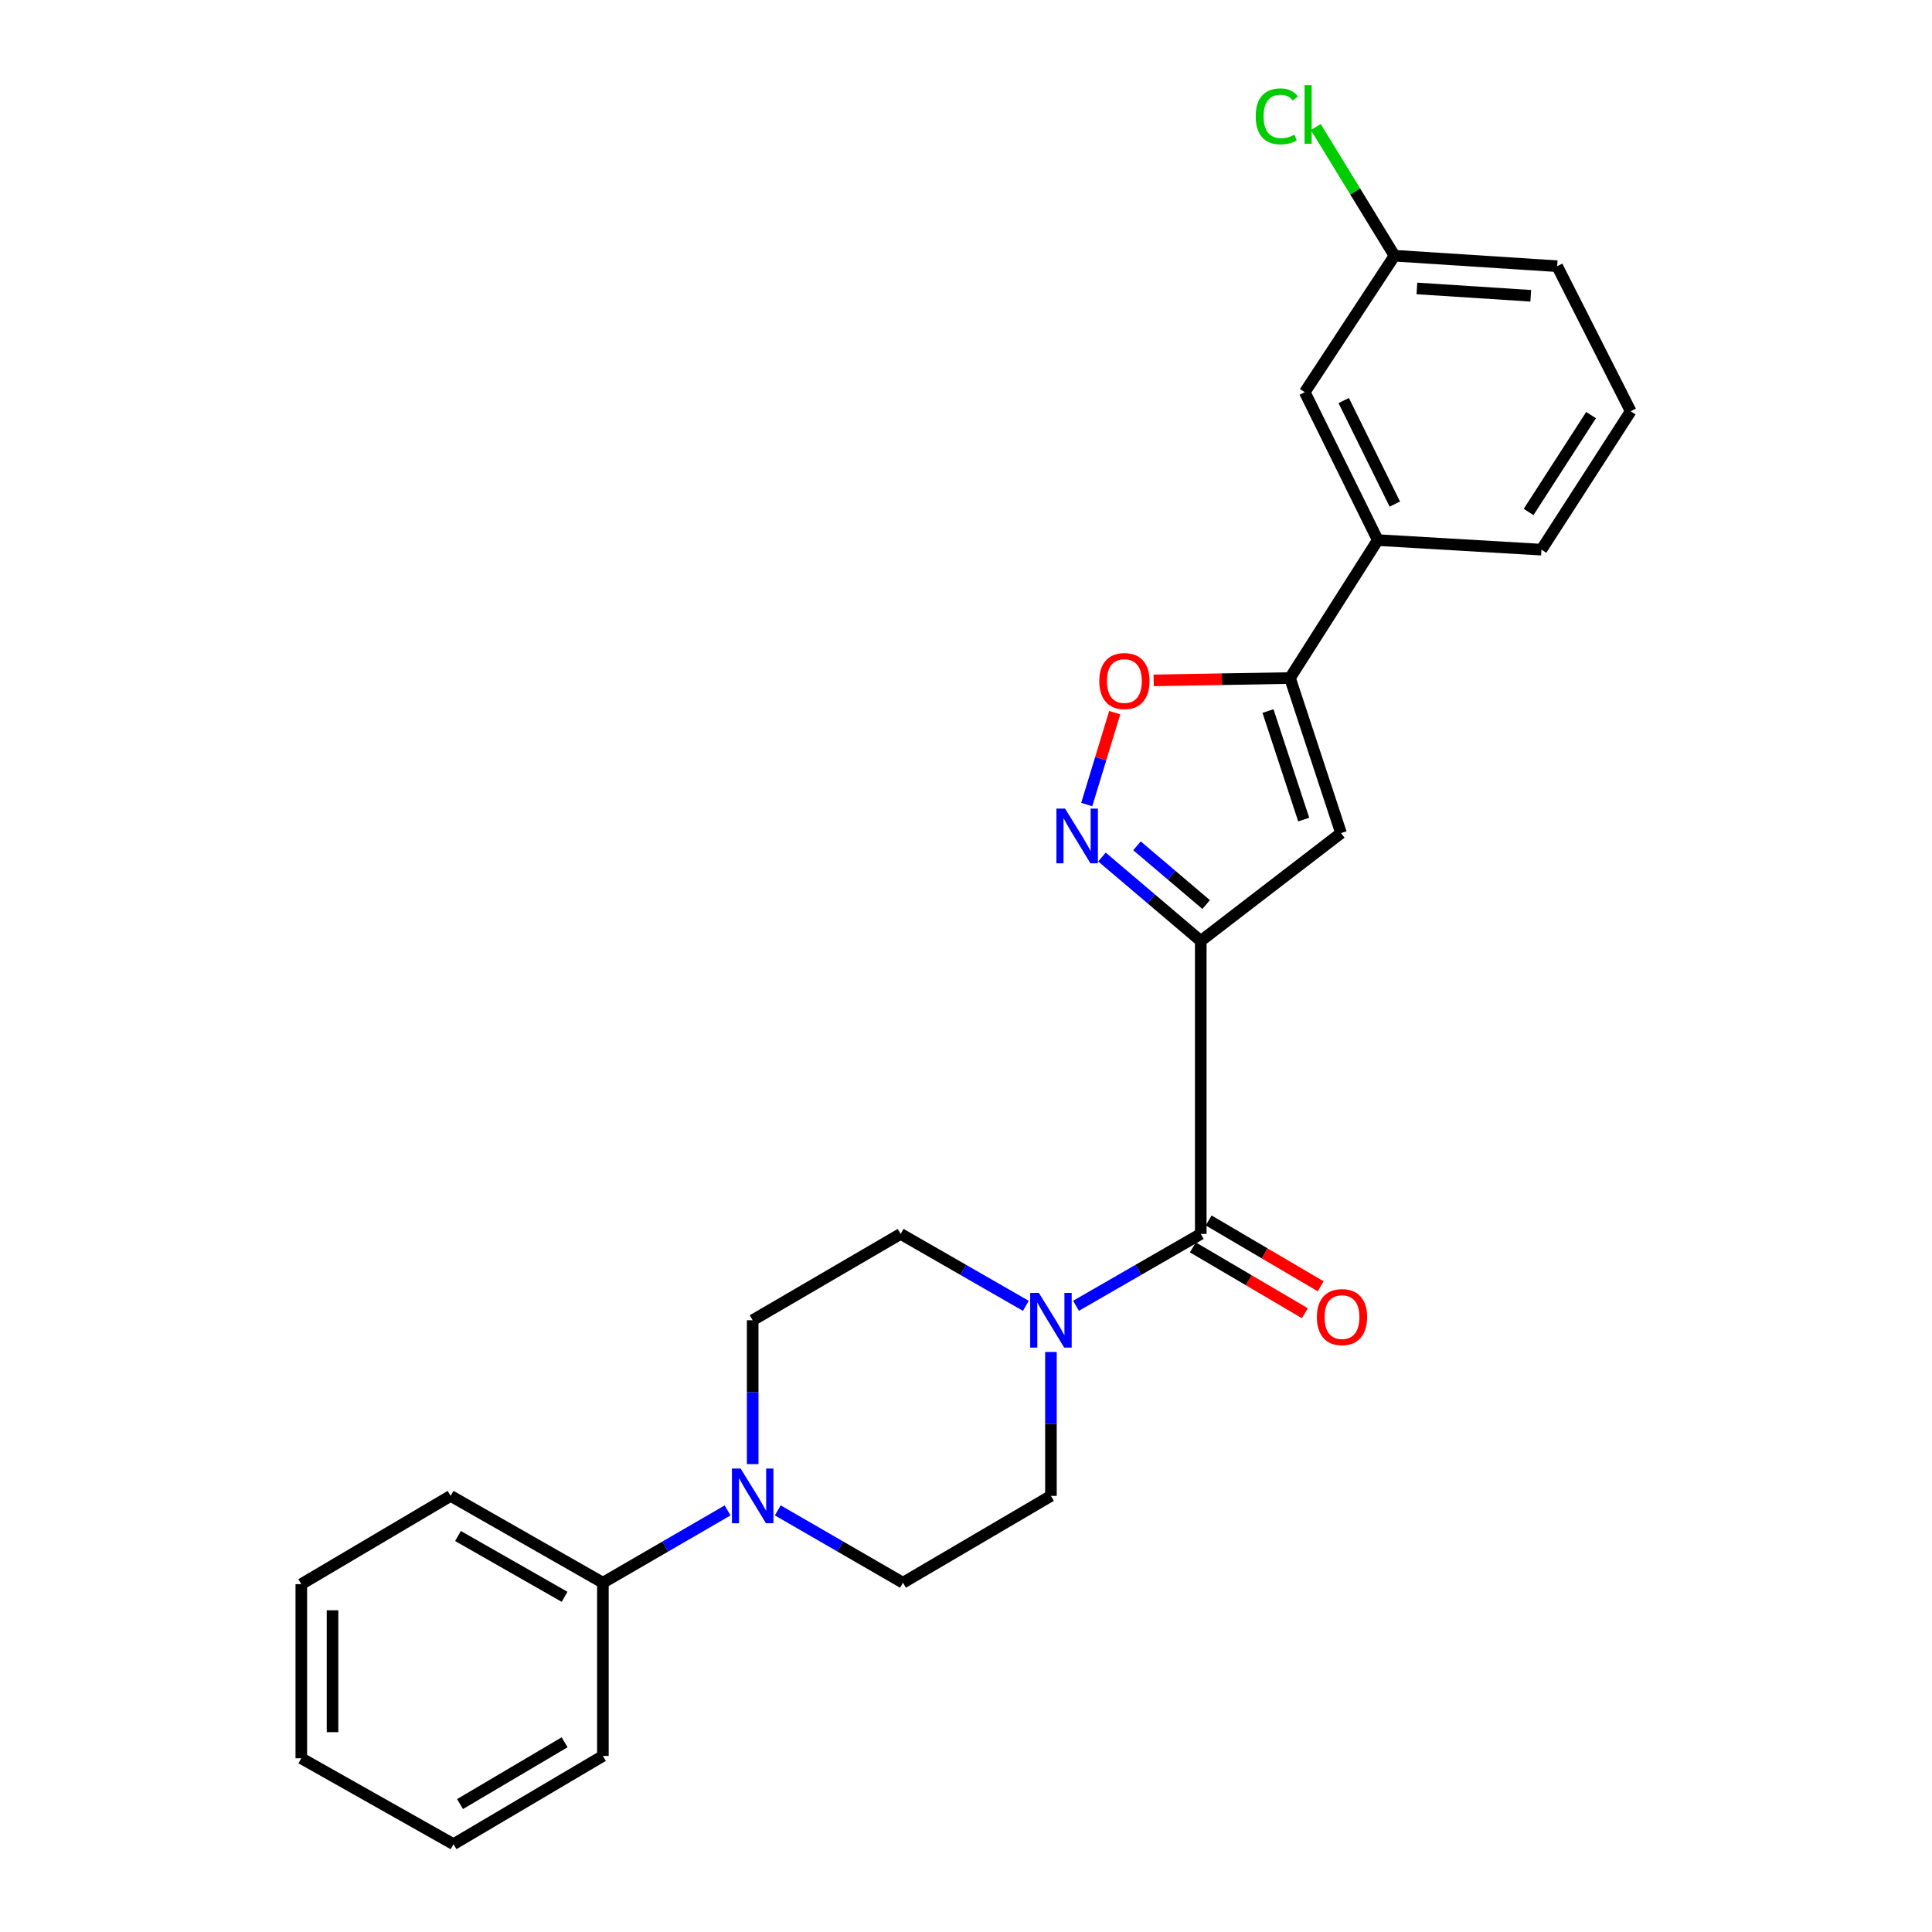 <?xml version='1.0' encoding='iso-8859-1'?>
<svg version='1.1' baseProfile='full'
              xmlns='http://www.w3.org/2000/svg'
                      xmlns:rdkit='http://www.rdkit.org/xml'
                      xmlns:xlink='http://www.w3.org/1999/xlink'
                  xml:space='preserve'
width='1000px' height='1000px' viewBox='0 0 1000 1000'>
<!-- END OF HEADER -->
<rect style='opacity:1.0;fill:#FFFFFF;stroke:none' width='1000' height='1000' x='0' y='0'> </rect>
<path class='bond-0' d='M 621.511,487.022 L 595.943,465.308' style='fill:none;fill-rule:evenodd;stroke:#000000;stroke-width:6px;stroke-linecap:butt;stroke-linejoin:miter;stroke-opacity:1' />
<path class='bond-0' d='M 595.943,465.308 L 570.375,443.593' style='fill:none;fill-rule:evenodd;stroke:#0000FF;stroke-width:6px;stroke-linecap:butt;stroke-linejoin:miter;stroke-opacity:1' />
<path class='bond-0' d='M 624.301,468.191 L 606.404,452.991' style='fill:none;fill-rule:evenodd;stroke:#000000;stroke-width:6px;stroke-linecap:butt;stroke-linejoin:miter;stroke-opacity:1' />
<path class='bond-0' d='M 606.404,452.991 L 588.506,437.791' style='fill:none;fill-rule:evenodd;stroke:#0000FF;stroke-width:6px;stroke-linecap:butt;stroke-linejoin:miter;stroke-opacity:1' />
<path class='bond-1' d='M 621.511,487.022 L 694.112,431.209' style='fill:none;fill-rule:evenodd;stroke:#000000;stroke-width:6px;stroke-linecap:butt;stroke-linejoin:miter;stroke-opacity:1' />
<path class='bond-2' d='M 621.511,487.022 L 621.511,638.671' style='fill:none;fill-rule:evenodd;stroke:#000000;stroke-width:6px;stroke-linecap:butt;stroke-linejoin:miter;stroke-opacity:1' />
<path class='bond-5' d='M 562.491,416.433 L 569.738,392.648' style='fill:none;fill-rule:evenodd;stroke:#0000FF;stroke-width:6px;stroke-linecap:butt;stroke-linejoin:miter;stroke-opacity:1' />
<path class='bond-5' d='M 569.738,392.648 L 576.985,368.864' style='fill:none;fill-rule:evenodd;stroke:#FF0000;stroke-width:6px;stroke-linecap:butt;stroke-linejoin:miter;stroke-opacity:1' />
<path class='bond-3' d='M 694.112,431.209 L 667.7,350.95' style='fill:none;fill-rule:evenodd;stroke:#000000;stroke-width:6px;stroke-linecap:butt;stroke-linejoin:miter;stroke-opacity:1' />
<path class='bond-3' d='M 674.801,424.221 L 656.312,368.04' style='fill:none;fill-rule:evenodd;stroke:#000000;stroke-width:6px;stroke-linecap:butt;stroke-linejoin:miter;stroke-opacity:1' />
<path class='bond-4' d='M 621.511,638.671 L 589.226,657.273' style='fill:none;fill-rule:evenodd;stroke:#000000;stroke-width:6px;stroke-linecap:butt;stroke-linejoin:miter;stroke-opacity:1' />
<path class='bond-4' d='M 589.226,657.273 L 556.94,675.875' style='fill:none;fill-rule:evenodd;stroke:#0000FF;stroke-width:6px;stroke-linecap:butt;stroke-linejoin:miter;stroke-opacity:1' />
<path class='bond-10' d='M 617.416,645.636 L 646.408,662.68' style='fill:none;fill-rule:evenodd;stroke:#000000;stroke-width:6px;stroke-linecap:butt;stroke-linejoin:miter;stroke-opacity:1' />
<path class='bond-10' d='M 646.408,662.68 L 675.4,679.723' style='fill:none;fill-rule:evenodd;stroke:#FF0000;stroke-width:6px;stroke-linecap:butt;stroke-linejoin:miter;stroke-opacity:1' />
<path class='bond-10' d='M 625.606,631.705 L 654.598,648.749' style='fill:none;fill-rule:evenodd;stroke:#000000;stroke-width:6px;stroke-linecap:butt;stroke-linejoin:miter;stroke-opacity:1' />
<path class='bond-10' d='M 654.598,648.749 L 683.59,665.792' style='fill:none;fill-rule:evenodd;stroke:#FF0000;stroke-width:6px;stroke-linecap:butt;stroke-linejoin:miter;stroke-opacity:1' />
<path class='bond-7' d='M 667.7,350.95 L 713.136,279.551' style='fill:none;fill-rule:evenodd;stroke:#000000;stroke-width:6px;stroke-linecap:butt;stroke-linejoin:miter;stroke-opacity:1' />
<path class='bond-25' d='M 667.7,350.95 L 632.418,351.559' style='fill:none;fill-rule:evenodd;stroke:#000000;stroke-width:6px;stroke-linecap:butt;stroke-linejoin:miter;stroke-opacity:1' />
<path class='bond-25' d='M 632.418,351.559 L 597.135,352.169' style='fill:none;fill-rule:evenodd;stroke:#FF0000;stroke-width:6px;stroke-linecap:butt;stroke-linejoin:miter;stroke-opacity:1' />
<path class='bond-8' d='M 543.963,699.785 L 543.963,737.022' style='fill:none;fill-rule:evenodd;stroke:#0000FF;stroke-width:6px;stroke-linecap:butt;stroke-linejoin:miter;stroke-opacity:1' />
<path class='bond-8' d='M 543.963,737.022 L 543.963,774.259' style='fill:none;fill-rule:evenodd;stroke:#000000;stroke-width:6px;stroke-linecap:butt;stroke-linejoin:miter;stroke-opacity:1' />
<path class='bond-9' d='M 530.98,675.895 L 498.576,657.283' style='fill:none;fill-rule:evenodd;stroke:#0000FF;stroke-width:6px;stroke-linecap:butt;stroke-linejoin:miter;stroke-opacity:1' />
<path class='bond-9' d='M 498.576,657.283 L 466.173,638.671' style='fill:none;fill-rule:evenodd;stroke:#000000;stroke-width:6px;stroke-linecap:butt;stroke-linejoin:miter;stroke-opacity:1' />
<path class='bond-6' d='M 389.585,757.826 L 389.585,720.589' style='fill:none;fill-rule:evenodd;stroke:#0000FF;stroke-width:6px;stroke-linecap:butt;stroke-linejoin:miter;stroke-opacity:1' />
<path class='bond-6' d='M 389.585,720.589 L 389.585,683.352' style='fill:none;fill-rule:evenodd;stroke:#000000;stroke-width:6px;stroke-linecap:butt;stroke-linejoin:miter;stroke-opacity:1' />
<path class='bond-13' d='M 376.605,781.786 L 344.33,800.502' style='fill:none;fill-rule:evenodd;stroke:#0000FF;stroke-width:6px;stroke-linecap:butt;stroke-linejoin:miter;stroke-opacity:1' />
<path class='bond-13' d='M 344.33,800.502 L 312.055,819.218' style='fill:none;fill-rule:evenodd;stroke:#000000;stroke-width:6px;stroke-linecap:butt;stroke-linejoin:miter;stroke-opacity:1' />
<path class='bond-26' d='M 402.571,781.764 L 434.974,800.491' style='fill:none;fill-rule:evenodd;stroke:#0000FF;stroke-width:6px;stroke-linecap:butt;stroke-linejoin:miter;stroke-opacity:1' />
<path class='bond-26' d='M 434.974,800.491 L 467.376,819.218' style='fill:none;fill-rule:evenodd;stroke:#000000;stroke-width:6px;stroke-linecap:butt;stroke-linejoin:miter;stroke-opacity:1' />
<path class='bond-14' d='M 713.136,279.551 L 675.349,202.991' style='fill:none;fill-rule:evenodd;stroke:#000000;stroke-width:6px;stroke-linecap:butt;stroke-linejoin:miter;stroke-opacity:1' />
<path class='bond-14' d='M 721.959,260.915 L 695.508,207.323' style='fill:none;fill-rule:evenodd;stroke:#000000;stroke-width:6px;stroke-linecap:butt;stroke-linejoin:miter;stroke-opacity:1' />
<path class='bond-17' d='M 713.136,279.551 L 797.848,284.507' style='fill:none;fill-rule:evenodd;stroke:#000000;stroke-width:6px;stroke-linecap:butt;stroke-linejoin:miter;stroke-opacity:1' />
<path class='bond-11' d='M 543.963,774.259 L 467.376,819.218' style='fill:none;fill-rule:evenodd;stroke:#000000;stroke-width:6px;stroke-linecap:butt;stroke-linejoin:miter;stroke-opacity:1' />
<path class='bond-12' d='M 466.173,638.671 L 389.585,683.352' style='fill:none;fill-rule:evenodd;stroke:#000000;stroke-width:6px;stroke-linecap:butt;stroke-linejoin:miter;stroke-opacity:1' />
<path class='bond-19' d='M 312.055,819.218 L 233.241,774.259' style='fill:none;fill-rule:evenodd;stroke:#000000;stroke-width:6px;stroke-linecap:butt;stroke-linejoin:miter;stroke-opacity:1' />
<path class='bond-19' d='M 292.226,826.51 L 237.056,795.039' style='fill:none;fill-rule:evenodd;stroke:#000000;stroke-width:6px;stroke-linecap:butt;stroke-linejoin:miter;stroke-opacity:1' />
<path class='bond-20' d='M 312.055,819.218 L 312.055,908.868' style='fill:none;fill-rule:evenodd;stroke:#000000;stroke-width:6px;stroke-linecap:butt;stroke-linejoin:miter;stroke-opacity:1' />
<path class='bond-15' d='M 675.349,202.991 L 721.79,132.356' style='fill:none;fill-rule:evenodd;stroke:#000000;stroke-width:6px;stroke-linecap:butt;stroke-linejoin:miter;stroke-opacity:1' />
<path class='bond-16' d='M 721.79,132.356 L 701.423,99.059' style='fill:none;fill-rule:evenodd;stroke:#000000;stroke-width:6px;stroke-linecap:butt;stroke-linejoin:miter;stroke-opacity:1' />
<path class='bond-16' d='M 701.423,99.059 L 681.055,65.762' style='fill:none;fill-rule:evenodd;stroke:#00CC00;stroke-width:6px;stroke-linecap:butt;stroke-linejoin:miter;stroke-opacity:1' />
<path class='bond-27' d='M 721.79,132.356 L 805.99,137.787' style='fill:none;fill-rule:evenodd;stroke:#000000;stroke-width:6px;stroke-linecap:butt;stroke-linejoin:miter;stroke-opacity:1' />
<path class='bond-27' d='M 733.38,149.296 L 792.32,153.098' style='fill:none;fill-rule:evenodd;stroke:#000000;stroke-width:6px;stroke-linecap:butt;stroke-linejoin:miter;stroke-opacity:1' />
<path class='bond-18' d='M 797.848,284.507 L 844.046,212.866' style='fill:none;fill-rule:evenodd;stroke:#000000;stroke-width:6px;stroke-linecap:butt;stroke-linejoin:miter;stroke-opacity:1' />
<path class='bond-18' d='M 791.197,265.003 L 823.536,214.855' style='fill:none;fill-rule:evenodd;stroke:#000000;stroke-width:6px;stroke-linecap:butt;stroke-linejoin:miter;stroke-opacity:1' />
<path class='bond-21' d='M 844.046,212.866 L 805.99,137.787' style='fill:none;fill-rule:evenodd;stroke:#000000;stroke-width:6px;stroke-linecap:butt;stroke-linejoin:miter;stroke-opacity:1' />
<path class='bond-23' d='M 233.241,774.259 L 155.954,819.954' style='fill:none;fill-rule:evenodd;stroke:#000000;stroke-width:6px;stroke-linecap:butt;stroke-linejoin:miter;stroke-opacity:1' />
<path class='bond-22' d='M 312.055,908.868 L 234.732,954.545' style='fill:none;fill-rule:evenodd;stroke:#000000;stroke-width:6px;stroke-linecap:butt;stroke-linejoin:miter;stroke-opacity:1' />
<path class='bond-22' d='M 292.238,901.806 L 238.111,933.781' style='fill:none;fill-rule:evenodd;stroke:#000000;stroke-width:6px;stroke-linecap:butt;stroke-linejoin:miter;stroke-opacity:1' />
<path class='bond-24' d='M 234.732,954.545 L 155.954,910.089' style='fill:none;fill-rule:evenodd;stroke:#000000;stroke-width:6px;stroke-linecap:butt;stroke-linejoin:miter;stroke-opacity:1' />
<path class='bond-28' d='M 155.954,819.954 L 155.954,910.089' style='fill:none;fill-rule:evenodd;stroke:#000000;stroke-width:6px;stroke-linecap:butt;stroke-linejoin:miter;stroke-opacity:1' />
<path class='bond-28' d='M 172.113,833.474 L 172.113,896.569' style='fill:none;fill-rule:evenodd;stroke:#000000;stroke-width:6px;stroke-linecap:butt;stroke-linejoin:miter;stroke-opacity:1' />
<path  class='atom-1' d='M 551.277 418.53
L 560.557 433.53
Q 561.477 435.01, 562.957 437.69
Q 564.437 440.37, 564.517 440.53
L 564.517 418.53
L 568.277 418.53
L 568.277 446.85
L 564.397 446.85
L 554.437 430.45
Q 553.277 428.53, 552.037 426.33
Q 550.837 424.13, 550.477 423.45
L 550.477 446.85
L 546.797 446.85
L 546.797 418.53
L 551.277 418.53
' fill='#0000FF'/>
<path  class='atom-5' d='M 537.703 669.192
L 546.983 684.192
Q 547.903 685.672, 549.383 688.352
Q 550.863 691.032, 550.943 691.192
L 550.943 669.192
L 554.703 669.192
L 554.703 697.512
L 550.823 697.512
L 540.863 681.112
Q 539.703 679.192, 538.463 676.992
Q 537.263 674.792, 536.903 674.112
L 536.903 697.512
L 533.223 697.512
L 533.223 669.192
L 537.703 669.192
' fill='#0000FF'/>
<path  class='atom-6' d='M 568.992 352.511
Q 568.992 345.711, 572.352 341.911
Q 575.712 338.111, 581.992 338.111
Q 588.272 338.111, 591.632 341.911
Q 594.992 345.711, 594.992 352.511
Q 594.992 359.391, 591.592 363.311
Q 588.192 367.191, 581.992 367.191
Q 575.752 367.191, 572.352 363.311
Q 568.992 359.431, 568.992 352.511
M 581.992 363.991
Q 586.312 363.991, 588.632 361.111
Q 590.992 358.191, 590.992 352.511
Q 590.992 346.951, 588.632 344.151
Q 586.312 341.311, 581.992 341.311
Q 577.672 341.311, 575.312 344.111
Q 572.992 346.911, 572.992 352.511
Q 572.992 358.231, 575.312 361.111
Q 577.672 363.991, 581.992 363.991
' fill='#FF0000'/>
<path  class='atom-7' d='M 383.325 760.099
L 392.605 775.099
Q 393.525 776.579, 395.005 779.259
Q 396.485 781.939, 396.565 782.099
L 396.565 760.099
L 400.325 760.099
L 400.325 788.419
L 396.445 788.419
L 386.485 772.019
Q 385.325 770.099, 384.085 767.899
Q 382.885 765.699, 382.525 765.019
L 382.525 788.419
L 378.845 788.419
L 378.845 760.099
L 383.325 760.099
' fill='#0000FF'/>
<path  class='atom-11' d='M 681.615 681.726
Q 681.615 674.926, 684.975 671.126
Q 688.335 667.326, 694.615 667.326
Q 700.895 667.326, 704.255 671.126
Q 707.615 674.926, 707.615 681.726
Q 707.615 688.606, 704.215 692.526
Q 700.815 696.406, 694.615 696.406
Q 688.375 696.406, 684.975 692.526
Q 681.615 688.646, 681.615 681.726
M 694.615 693.206
Q 698.935 693.206, 701.255 690.326
Q 703.615 687.406, 703.615 681.726
Q 703.615 676.166, 701.255 673.366
Q 698.935 670.526, 694.615 670.526
Q 690.295 670.526, 687.935 673.326
Q 685.615 676.126, 685.615 681.726
Q 685.615 687.446, 687.935 690.326
Q 690.295 693.206, 694.615 693.206
' fill='#FF0000'/>
<path  class='atom-17' d='M 649.953 60.231
Q 649.953 53.191, 653.233 49.511
Q 656.553 45.791, 662.833 45.791
Q 668.673 45.791, 671.793 49.911
L 669.153 52.071
Q 666.873 49.071, 662.833 49.071
Q 658.553 49.071, 656.273 51.951
Q 654.033 54.791, 654.033 60.231
Q 654.033 65.831, 656.353 68.711
Q 658.713 71.591, 663.273 71.591
Q 666.393 71.591, 670.033 69.711
L 671.153 72.711
Q 669.673 73.671, 667.433 74.231
Q 665.193 74.791, 662.713 74.791
Q 656.553 74.791, 653.233 71.031
Q 649.953 67.271, 649.953 60.231
' fill='#00CC00'/>
<path  class='atom-17' d='M 675.233 44.071
L 678.913 44.071
L 678.913 74.431
L 675.233 74.431
L 675.233 44.071
' fill='#00CC00'/>
</svg>

